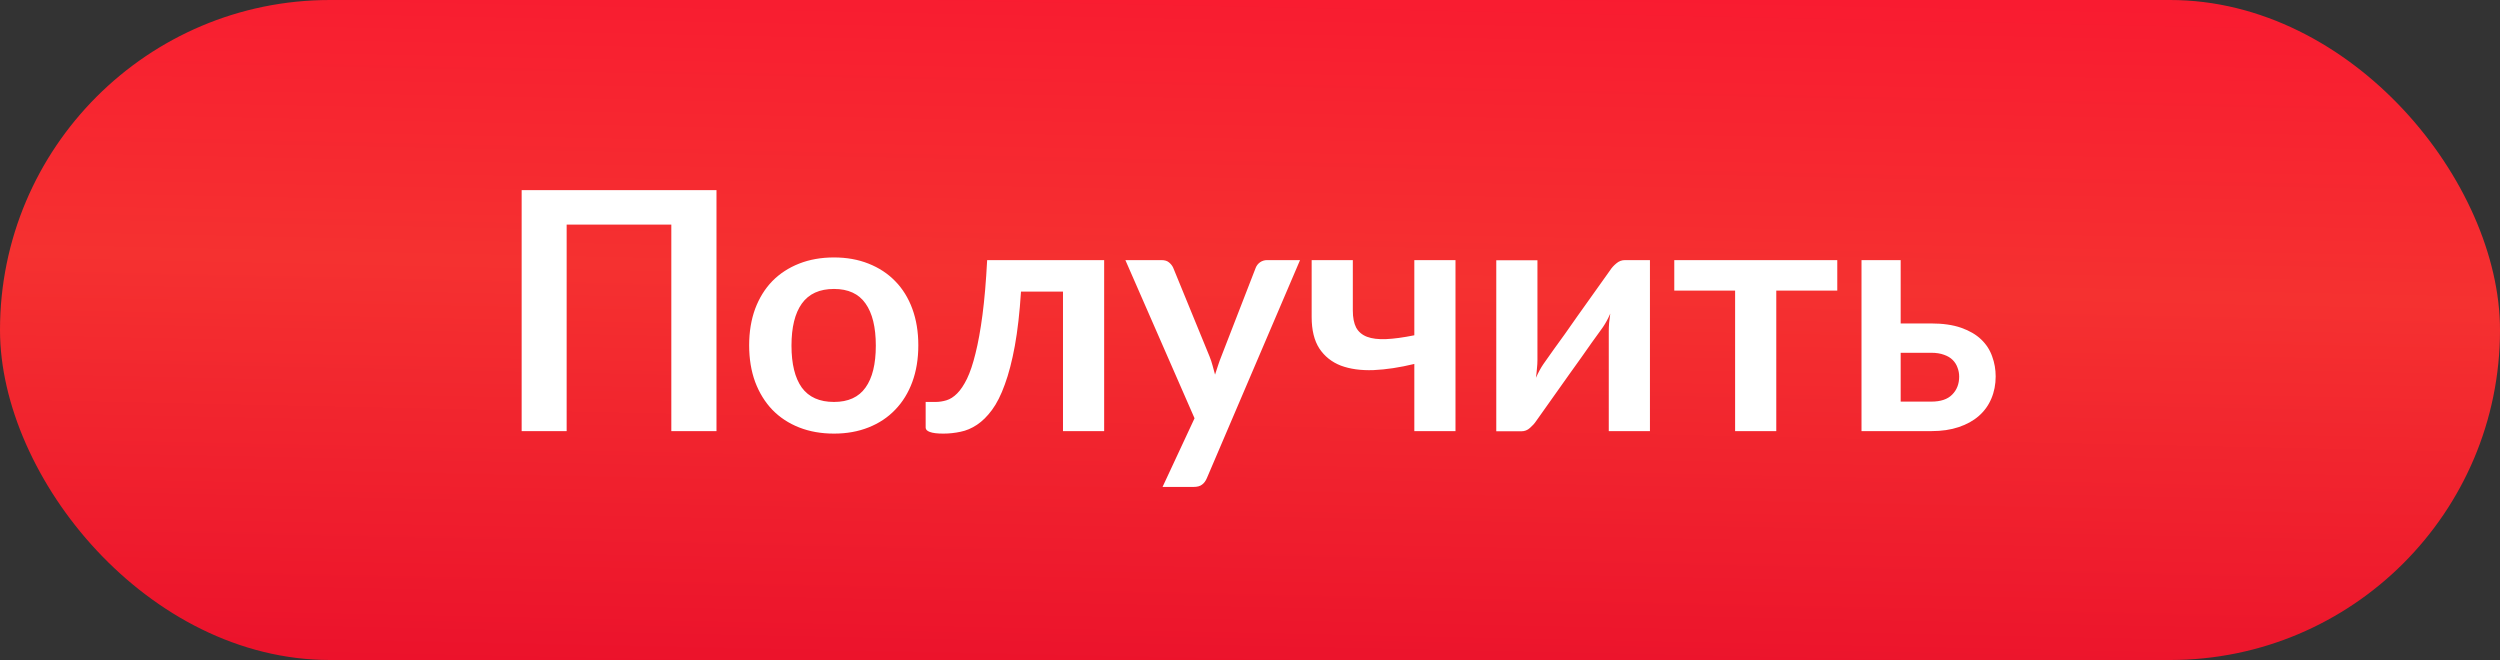 <?xml version="1.0" encoding="UTF-8"?> <svg xmlns="http://www.w3.org/2000/svg" width="1125" height="297" viewBox="0 0 1125 297" fill="none"><rect x="0" y="0" width="1125" height="297" fill="#333333" stroke="none"/> <rect width="1125" height="297" rx="148.5" fill="url(#paint0_linear_545_8279)"></rect> <path d="M322.419 194H302.094V101.075H254.994V194H234.744V85.55H322.419V194ZM375.293 115.85C380.993 115.85 386.168 116.775 390.818 118.625C395.518 120.475 399.518 123.1 402.818 126.5C406.168 129.9 408.743 134.05 410.543 138.95C412.343 143.85 413.243 149.325 413.243 155.375C413.243 161.475 412.343 166.975 410.543 171.875C408.743 176.775 406.168 180.95 402.818 184.4C399.518 187.85 395.518 190.5 390.818 192.35C386.168 194.2 380.993 195.125 375.293 195.125C369.543 195.125 364.318 194.2 359.618 192.35C354.918 190.5 350.893 187.85 347.543 184.4C344.243 180.95 341.668 176.775 339.818 171.875C338.018 166.975 337.118 161.475 337.118 155.375C337.118 149.325 338.018 143.85 339.818 138.95C341.668 134.05 344.243 129.9 347.543 126.5C350.893 123.1 354.918 120.475 359.618 118.625C364.318 116.775 369.543 115.85 375.293 115.85ZM375.293 180.875C381.693 180.875 386.418 178.725 389.468 174.425C392.568 170.125 394.118 163.825 394.118 155.525C394.118 147.225 392.568 140.9 389.468 136.55C386.418 132.2 381.693 130.025 375.293 130.025C368.793 130.025 363.968 132.225 360.818 136.625C357.718 140.975 356.168 147.275 356.168 155.525C356.168 163.775 357.718 170.075 360.818 174.425C363.968 178.725 368.793 180.875 375.293 180.875ZM496.871 194H478.346V131.225H459.446C458.846 140.675 457.921 148.825 456.671 155.675C455.421 162.475 453.921 168.25 452.171 173C450.471 177.75 448.546 181.575 446.396 184.475C444.296 187.325 442.046 189.55 439.646 191.15C437.246 192.75 434.771 193.8 432.221 194.3C429.671 194.85 427.096 195.125 424.496 195.125C421.746 195.125 419.721 194.875 418.421 194.375C417.171 193.925 416.546 193.275 416.546 192.425V180.875H420.971C422.621 180.875 424.271 180.625 425.921 180.125C427.571 179.625 429.171 178.6 430.721 177.05C432.271 175.5 433.746 173.3 435.146 170.45C436.546 167.55 437.821 163.75 438.971 159.05C440.171 154.3 441.221 148.5 442.121 141.65C443.021 134.8 443.721 126.6 444.221 117.05H496.871V194ZM585.02 117.05L543.095 215.15C542.545 216.45 541.82 217.425 540.92 218.075C540.07 218.775 538.745 219.125 536.945 219.125H523.145L537.545 188.225L506.42 117.05H522.695C524.145 117.05 525.27 117.4 526.07 118.1C526.92 118.8 527.545 119.6 527.945 120.5L544.295 160.4C544.845 161.75 545.295 163.1 545.645 164.45C546.045 165.8 546.42 167.175 546.77 168.575C547.22 167.175 547.67 165.8 548.12 164.45C548.57 163.05 549.07 161.675 549.62 160.325L565.07 120.5C565.47 119.5 566.12 118.675 567.02 118.025C567.97 117.375 569.02 117.05 570.17 117.05H585.02ZM654.971 117.05V194H636.446V163.775C629.846 165.375 623.721 166.3 618.071 166.55C612.421 166.75 607.521 166.075 603.371 164.525C599.271 162.925 596.046 160.35 593.696 156.8C591.396 153.25 590.246 148.525 590.246 142.625V117.05H608.771V139.775C608.771 142.925 609.271 145.475 610.271 147.425C611.321 149.325 612.946 150.7 615.146 151.55C617.396 152.4 620.271 152.75 623.771 152.6C627.271 152.45 631.496 151.875 636.446 150.875V117.05H654.971ZM742.473 117.05V194H723.948V149.075C723.948 147.925 723.998 146.675 724.098 145.325C724.248 143.925 724.423 142.525 724.623 141.125C723.623 143.425 722.523 145.45 721.323 147.2C721.223 147.3 720.723 148 719.823 149.3C718.923 150.55 717.748 152.175 716.298 154.175C714.898 156.175 713.298 158.45 711.498 161C709.698 163.5 707.873 166.05 706.023 168.65C701.673 174.8 696.748 181.75 691.248 189.5C690.548 190.55 689.623 191.575 688.473 192.575C687.373 193.575 686.098 194.075 684.648 194.075H673.323V117.125H691.848V162.05C691.848 163.2 691.773 164.475 691.623 165.875C691.523 167.225 691.373 168.6 691.173 170C692.273 167.55 693.373 165.525 694.473 163.925C694.523 163.825 694.998 163.15 695.898 161.9C696.798 160.65 697.948 159.025 699.348 157.025C700.798 155.025 702.423 152.775 704.223 150.275C706.023 147.725 707.848 145.125 709.698 142.475C714.048 136.325 718.998 129.375 724.548 121.625C725.248 120.525 726.173 119.5 727.323 118.55C728.473 117.55 729.773 117.05 731.223 117.05H742.473ZM826.774 130.775H799.324V194H780.799V130.775H753.424V117.05H826.774V130.775ZM869.103 180.725C873.303 180.725 876.428 179.675 878.478 177.575C880.578 175.475 881.628 172.775 881.628 169.475C881.628 168.075 881.378 166.725 880.878 165.425C880.428 164.125 879.703 162.975 878.703 161.975C877.703 160.975 876.403 160.2 874.803 159.65C873.203 159.05 871.278 158.75 869.028 158.75H855.303V180.725H869.103ZM868.953 145.55C874.303 145.55 878.828 146.2 882.528 147.5C886.228 148.8 889.228 150.55 891.528 152.75C893.828 154.95 895.478 157.5 896.478 160.4C897.528 163.25 898.053 166.25 898.053 169.4C898.053 173 897.403 176.325 896.103 179.375C894.853 182.375 892.978 184.975 890.478 187.175C888.028 189.325 885.003 191 881.403 192.2C877.853 193.4 873.778 194 869.178 194H837.678V117.05H855.303V145.55H868.953Z" fill="white"></path> <defs> <linearGradient id="paint0_linear_545_8279" x1="84.5" y1="-164" x2="72.934" y2="382.028" gradientUnits="userSpaceOnUse"> <stop stop-color="#FD0231"></stop> <stop offset="0.51" stop-color="#F53130"></stop> <stop offset="1" stop-color="#E70329"></stop> </linearGradient> </defs> </svg> 